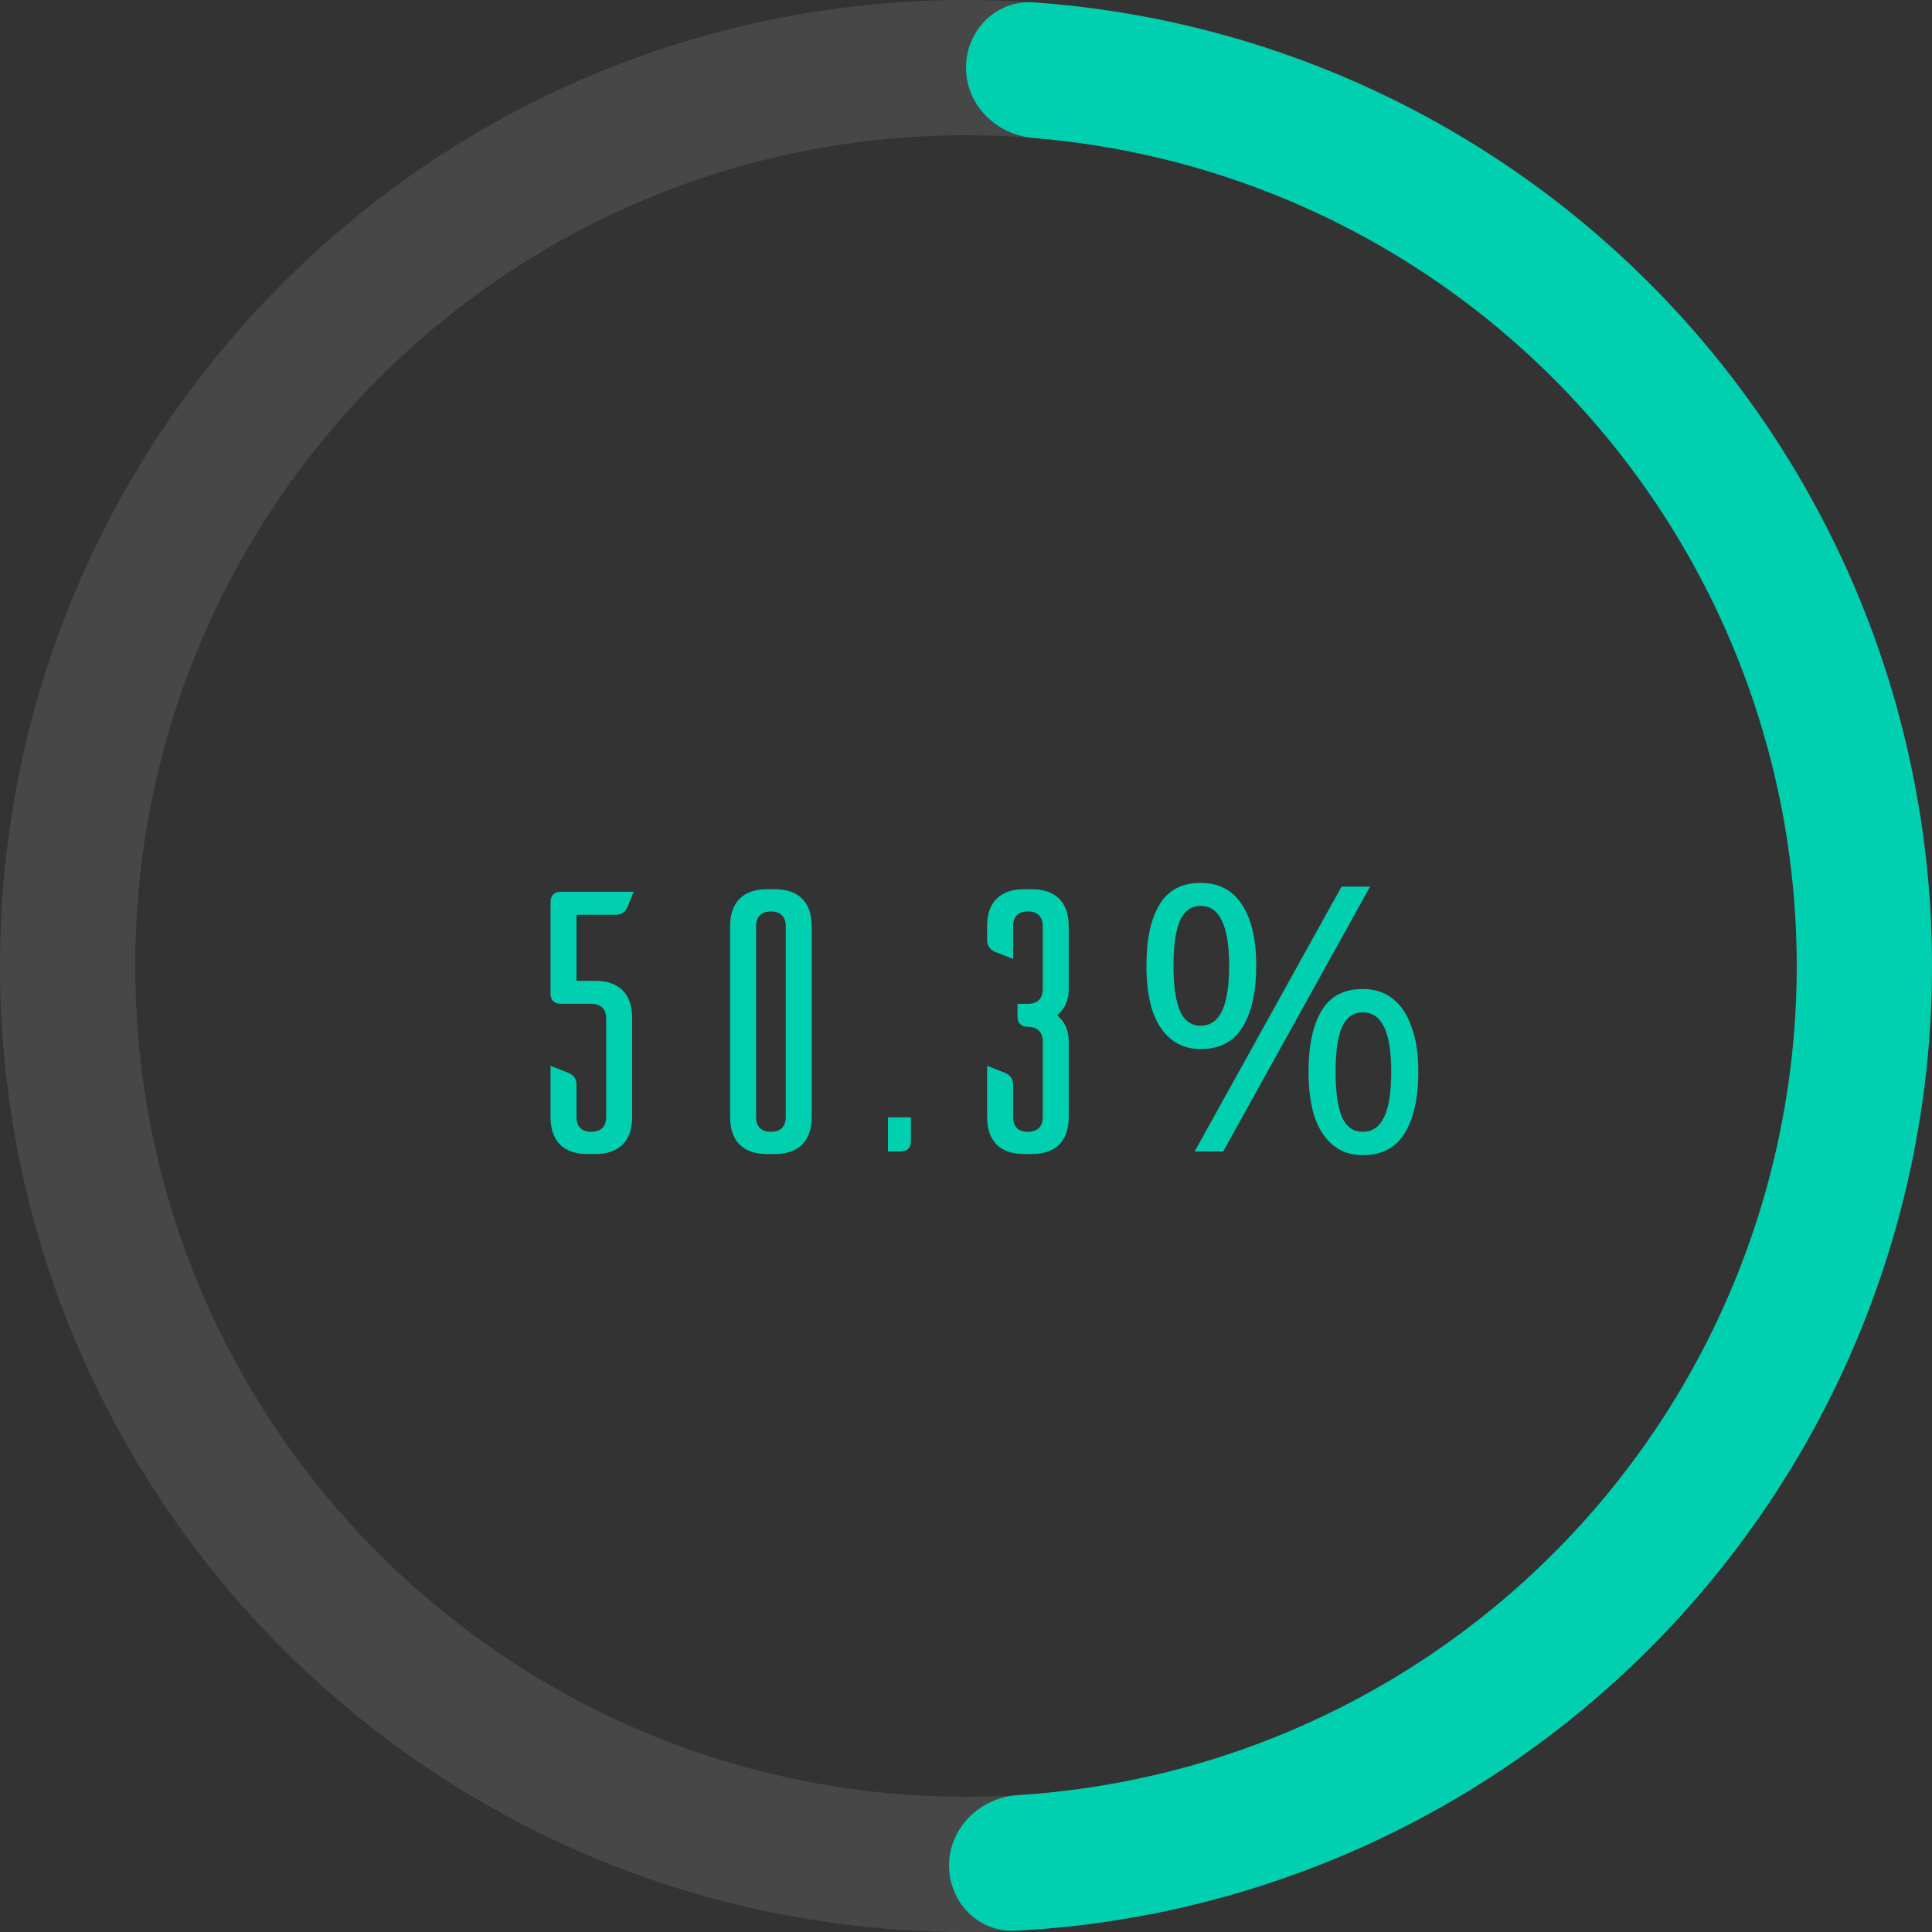 <svg width="250" height="250" viewBox="0 0 250 250" fill="none" xmlns="http://www.w3.org/2000/svg">
<rect x="0" y="0" width="250" height="250" fill="#333333" stroke="none"/>
<path d="M250 125C250 194.036 194.036 250 125 250C55.964 250 0 194.036 0 125C0 55.964 55.964 0 125 0C194.036 0 250 55.964 250 125ZM17.5 125C17.5 184.371 65.629 232.5 125 232.5C184.371 232.5 232.5 184.371 232.5 125C232.5 65.629 184.371 17.5 125 17.5C65.629 17.5 17.5 65.629 17.5 125Z" fill="white" fill-opacity="0.1"/>
<path d="M71.24 128.552V116.744C71.24 115.88 71.72 115.4 72.584 115.4H81.992L81.224 117.32C80.936 118.04 80.408 118.376 79.64 118.376H74.6V126.92H77C80.12 126.92 81.8 128.6 81.8 131.72V144.536C81.8 147.656 80.12 149.336 77 149.336H76.04C72.92 149.336 71.24 147.656 71.24 144.536V137.912L73.544 138.824C74.264 139.112 74.6 139.64 74.6 140.408V144.536C74.6 145.784 75.272 146.456 76.52 146.456C77.768 146.456 78.44 145.784 78.44 144.536V131.816C78.44 130.568 77.768 129.896 76.52 129.896H72.584C71.72 129.896 71.24 129.416 71.24 128.552ZM94.477 119.864C94.477 116.744 96.157 115.064 99.277 115.064H100.237C103.357 115.064 105.037 116.744 105.037 119.864V144.536C105.037 147.656 103.357 149.336 100.237 149.336H99.277C96.157 149.336 94.477 147.656 94.477 144.536V119.864ZM97.837 144.536C97.837 145.784 98.509 146.456 99.757 146.456C101.005 146.456 101.677 145.784 101.677 144.536V119.864C101.677 118.616 101.005 117.944 99.757 117.944C98.509 117.944 97.837 118.616 97.837 119.864V144.536ZM117.875 147.656C117.875 148.52 117.395 149 116.531 149H114.899V144.584H117.875V147.656ZM132.532 149.336C129.412 149.336 127.732 147.656 127.732 144.536V137.912L130.036 138.824C130.756 139.112 131.092 139.64 131.092 140.408V144.536C131.092 145.784 131.764 146.456 133.012 146.456C134.26 146.456 134.932 145.784 134.932 144.536V134.792C134.932 133.544 134.26 132.872 133.012 132.872C132.148 132.872 131.668 132.392 131.668 131.528V129.896H133.012C134.26 129.896 134.932 129.224 134.932 127.976V119.864C134.932 118.616 134.26 117.944 133.012 117.944C131.764 117.944 131.092 118.616 131.092 119.864V124.088L128.788 123.176C128.068 122.888 127.732 122.36 127.732 121.592V119.864C127.732 116.744 129.412 115.064 132.532 115.064H133.492C136.612 115.064 138.292 116.744 138.292 119.864V128.072C138.292 129.464 137.764 130.568 136.804 131.384C137.764 132.2 138.292 133.304 138.292 134.696V144.536C138.292 147.656 136.612 149.336 133.492 149.336H132.532ZM155.354 114.248C157.722 114.248 159.514 115.192 160.73 117.08C161.946 118.936 162.554 121.56 162.554 124.952C162.554 128.344 161.962 131 160.778 132.92C159.626 134.808 157.818 135.752 155.354 135.752C153.85 135.752 152.57 135.32 151.514 134.456C150.458 133.592 149.658 132.36 149.114 130.76C148.602 129.128 148.346 127.192 148.346 124.952C148.346 121.56 148.906 118.936 150.026 117.08C151.146 115.192 152.922 114.248 155.354 114.248ZM155.354 117.224C154.138 117.224 153.242 117.88 152.666 119.192C152.122 120.472 151.85 122.392 151.85 124.952C151.85 127.512 152.122 129.448 152.666 130.76C153.242 132.072 154.138 132.728 155.354 132.728C156.602 132.728 157.53 132.088 158.138 130.808C158.746 129.496 159.05 127.544 159.05 124.952C159.05 122.392 158.746 120.472 158.138 119.192C157.53 117.88 156.602 117.224 155.354 117.224ZM177.29 114.728L158.282 149H154.586L173.594 114.728H177.29ZM176.33 127.976C177.898 127.976 179.21 128.408 180.266 129.272C181.322 130.104 182.122 131.32 182.666 132.92C183.242 134.488 183.53 136.408 183.53 138.68C183.53 142.072 182.938 144.728 181.754 146.648C180.602 148.536 178.794 149.48 176.33 149.48C174.826 149.48 173.546 149.048 172.49 148.184C171.434 147.32 170.634 146.088 170.09 144.488C169.578 142.856 169.322 140.92 169.322 138.68C169.322 135.288 169.882 132.664 171.002 130.808C172.122 128.92 173.898 127.976 176.33 127.976ZM176.33 131C175.114 131 174.218 131.64 173.642 132.92C173.098 134.2 172.826 136.12 172.826 138.68C172.826 141.272 173.098 143.224 173.642 144.536C174.218 145.816 175.114 146.456 176.33 146.456C177.578 146.456 178.506 145.816 179.114 144.536C179.722 143.256 180.026 141.304 180.026 138.68C180.026 136.12 179.722 134.2 179.114 132.92C178.506 131.64 177.578 131 176.33 131Z" fill="#00CFB0"/>
<path d="M125 8.75C125 3.918 128.922 -0.032 133.743 0.306C147.264 1.254 160.561 4.397 173.107 9.628C188.35 15.984 202.182 25.297 213.804 37.029C225.426 48.761 234.608 62.681 240.82 77.982C247.032 93.284 250.15 109.664 249.994 126.178C249.839 142.692 246.412 159.011 239.913 174.193C233.414 189.374 223.971 203.118 212.13 214.629C200.289 226.14 186.284 235.191 170.924 241.258C158.282 246.252 144.928 249.143 131.391 249.837C126.565 250.084 122.718 246.061 122.809 241.229C122.9 236.398 126.896 232.592 131.719 232.29C142.942 231.587 154.003 229.126 164.495 224.982C177.704 219.764 189.748 211.981 199.932 202.081C210.115 192.181 218.236 180.362 223.826 167.306C229.415 154.249 232.361 140.215 232.495 126.013C232.629 111.811 229.947 97.724 224.605 84.565C219.263 71.405 211.366 59.435 201.371 49.345C191.376 39.255 179.481 31.246 166.372 25.78C155.961 21.439 144.948 18.77 133.74 17.856C128.924 17.463 125 13.582 125 8.75Z" fill="#00CFB0"/>
</svg>
